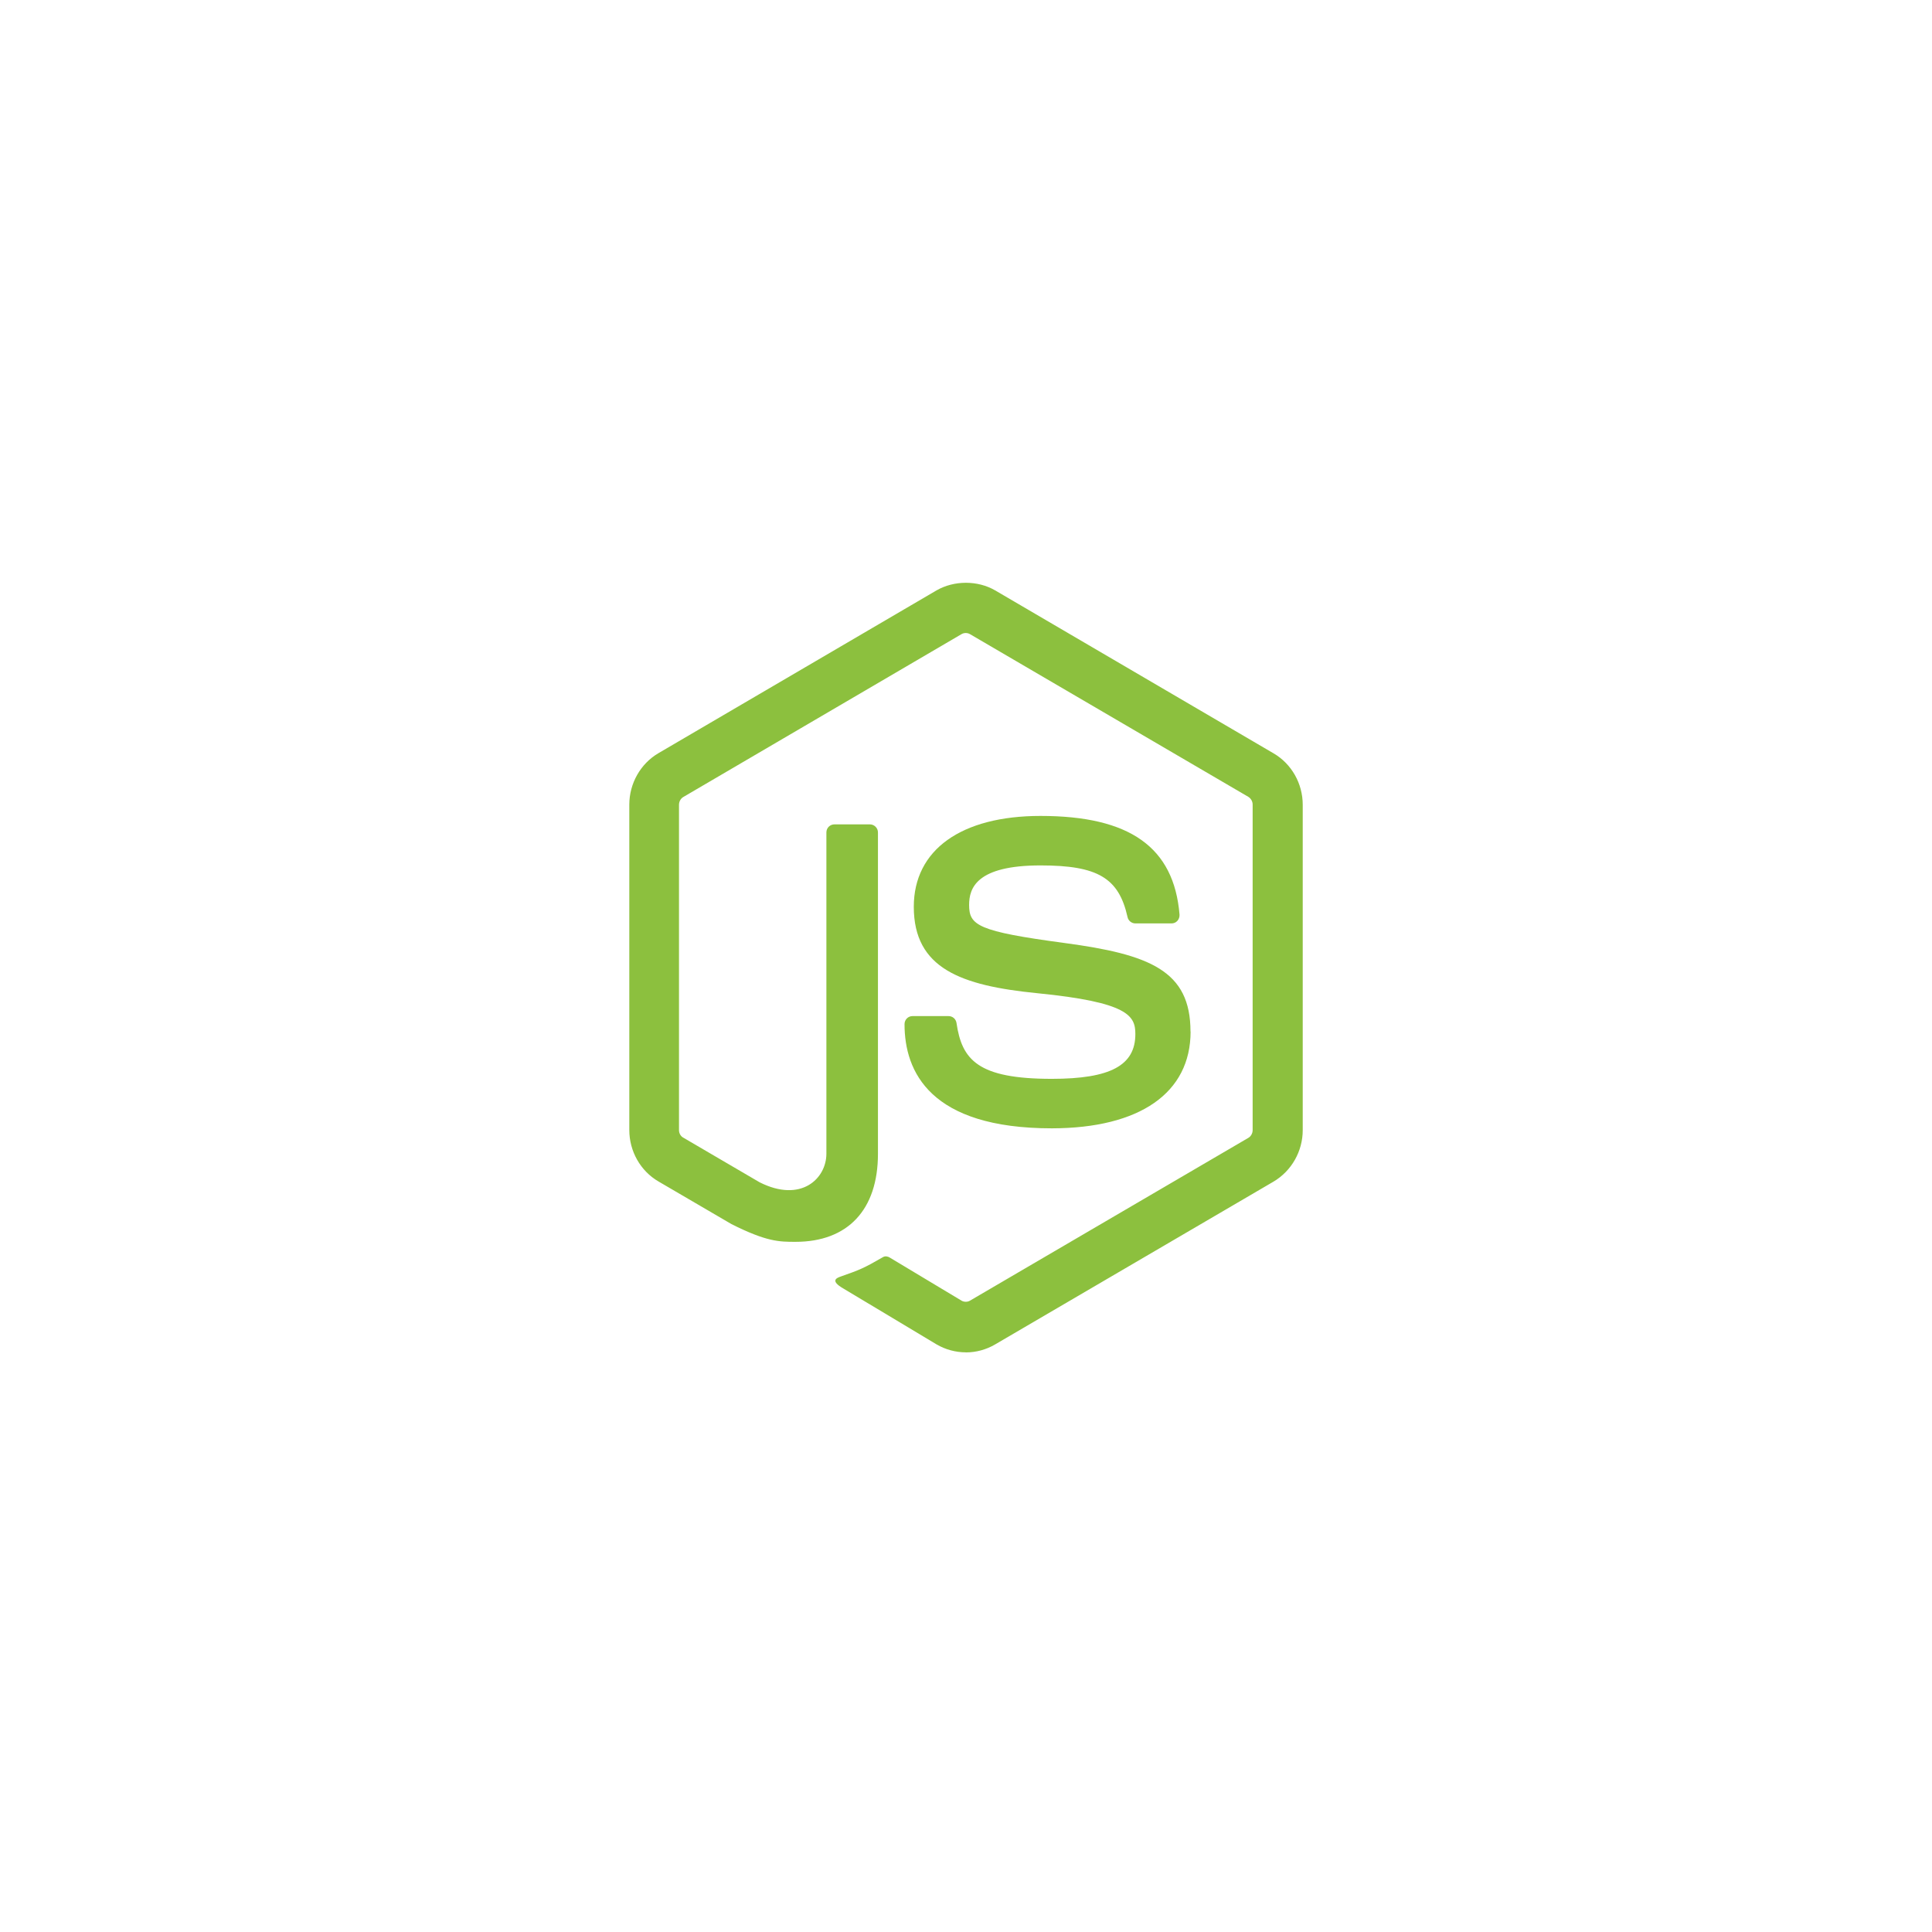 <svg xmlns="http://www.w3.org/2000/svg" xmlns:xlink="http://www.w3.org/1999/xlink" width="500" zoomAndPan="magnify" viewBox="0 0 375 375" height="500" preserveAspectRatio="xMidYMid meet" version="1.0"><defs><clipPath id="e3068125b0"><path d="M 122 113 L 253 113 L 253 262.5 L 122 262.5 Z M 122 113 " clip-rule="nonzero"/></clipPath></defs><g clip-path="url(#e3068125b0)"><path fill="#8cc03e" d="M 171.406 243.996 C 167.57 246.219 166.844 246.48 163.238 247.754 C 162.367 248.055 161.047 248.582 163.738 250.125 L 181.785 260.945 C 183.512 261.957 185.504 262.488 187.461 262.488 L 187.477 262.5 C 189.461 262.5 191.422 261.965 193.145 260.957 L 247.184 229.355 C 250.691 227.285 252.859 223.457 252.859 219.367 L 252.859 156.207 C 252.859 152.086 250.699 148.258 247.184 146.215 L 193.145 114.586 C 189.754 112.629 185.215 112.629 181.793 114.586 L 127.816 146.184 C 124.312 148.23 122.148 152.086 122.148 156.176 L 122.148 219.336 C 122.148 223.457 124.309 227.285 127.816 229.324 L 141.977 237.598 C 148.824 241.039 151.277 241.039 154.406 241.039 C 164.559 241.039 170.41 234.816 170.41 223.965 L 170.41 161.578 C 170.41 160.691 169.68 160.008 168.828 160.008 L 161.98 160.008 C 161.105 160.008 160.402 160.688 160.402 161.578 L 160.402 223.938 C 160.402 228.766 155.484 233.539 147.438 229.48 L 132.637 220.824 C 132.117 220.555 131.793 219.965 131.793 219.367 L 131.793 156.207 C 131.793 155.59 132.117 154.992 132.641 154.691 L 186.617 123.094 C 187.109 122.793 187.785 122.793 188.285 123.094 L 242.289 154.66 C 242.812 154.984 243.137 155.551 243.137 156.176 L 243.137 219.367 C 243.137 219.953 242.82 220.551 242.32 220.848 L 188.285 252.449 C 187.816 252.746 187.113 252.746 186.617 252.449 L 172.75 244.121 C 172.34 243.852 171.816 243.758 171.406 243.996 Z M 171.406 243.996 " fill-opacity="1" fill-rule="nonzero"/></g><path fill="#8cc03e" d="M 204.145 209.402 C 189.84 209.402 186.703 205.754 185.656 198.555 C 185.539 197.781 184.898 197.223 184.109 197.223 L 177.117 197.223 C 176.242 197.223 175.57 197.93 175.57 198.789 C 175.57 208.008 180.512 219.008 204.176 219.008 C 221.254 218.977 231.094 212.137 231.094 200.215 L 231.074 200.223 C 231.074 188.395 223.176 185.254 206.59 183.031 C 189.797 180.777 188.105 179.621 188.105 175.648 C 188.105 172.363 189.543 167.977 201.973 167.977 C 213.062 167.977 217.156 170.402 218.852 177.988 C 218.992 178.707 219.641 179.234 220.375 179.234 L 227.395 179.234 C 227.832 179.234 228.242 179.059 228.535 178.73 C 228.828 178.402 228.973 177.957 228.945 177.516 C 227.863 164.445 219.293 158.371 201.973 158.371 C 186.555 158.371 177.367 164.957 177.367 176.004 C 177.367 187.98 186.523 191.305 201.297 192.777 C 219 194.531 220.371 197.164 220.371 200.695 C 220.383 206.801 215.527 209.402 204.145 209.402 Z M 204.145 209.402 " fill-opacity="1" fill-rule="nonzero"/></svg>